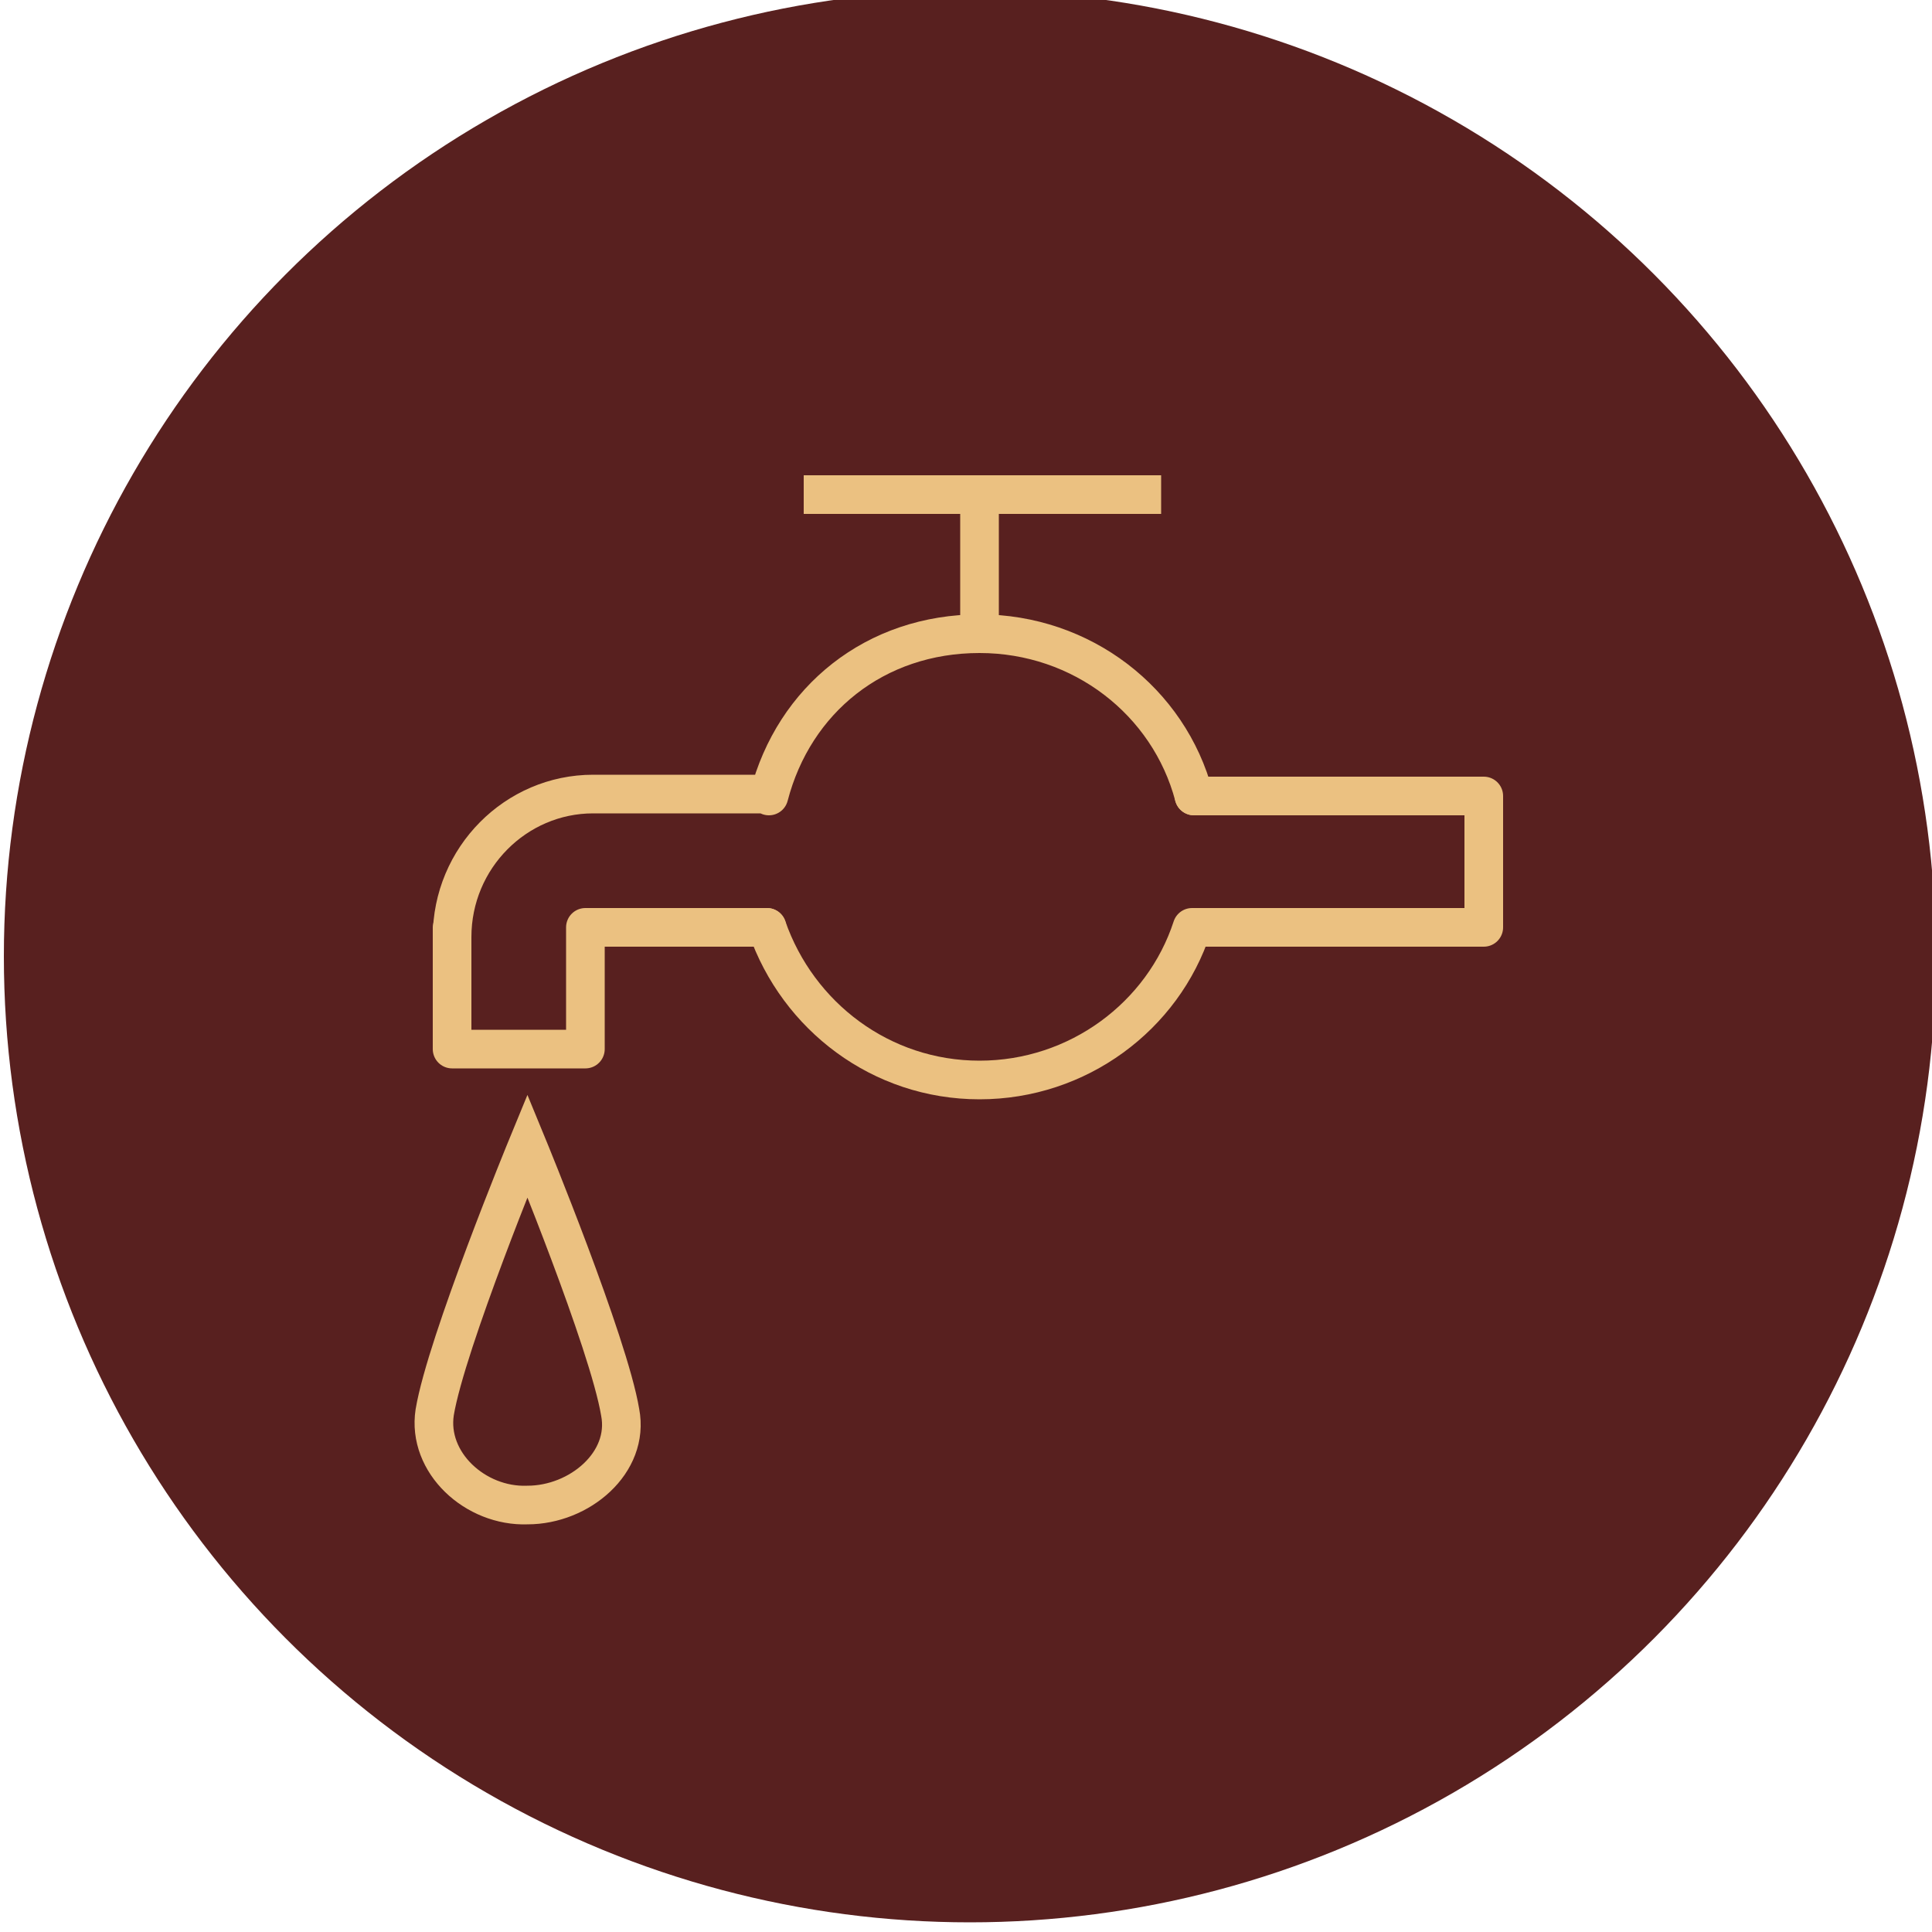<?xml version="1.0" encoding="UTF-8"?> <svg xmlns="http://www.w3.org/2000/svg" viewBox="1950 2450 100 100" width="100" height="100"><ellipse color="rgb(51, 51, 51)" fill="#58201f" class="st0" cx="2000.2" cy="2499.5" r="50" id="tSvga1d3c8838" title="Ellipse 6" fill-opacity="1" stroke="none" stroke-opacity="1" rx="50" ry="50" style="transform: rotate(0deg);"></ellipse><path fill="none" stroke="rgb(235, 193, 129)" fill-opacity="1" stroke-width="2" stroke-opacity="1" color="rgb(51, 51, 51)" stroke-linecap="round" stroke-linejoin="round" stroke-miterlimit="10" class="st1" id="tSvg5cc4b6448" title="Path 9" d="M 2011.8 2491.2 C 2016.8 2491.2 2021.8 2491.2 2026.8 2491.2 C 2026.8 2493.467 2026.8 2495.733 2026.8 2498 C 2021.767 2498 2016.733 2498 2011.7 2498 C 2011.7 2498 2011.7 2498 2011.7 2498 C 2010.2 2502.6 2005.8 2505.9 2000.7 2505.9 C 1995.6 2505.9 1991.3 2502.6 1989.7 2498"></path><path fill="none" stroke="rgb(235, 193, 129)" fill-opacity="1" stroke-width="2" stroke-opacity="1" color="rgb(51, 51, 51)" stroke-linecap="round" stroke-linejoin="round" stroke-miterlimit="10" class="st1" id="tSvg15eb00f77c0" title="Path 10" d="M 1989.7 2498 C 1986.567 2498 1983.433 2498 1980.3 2498 C 1980.3 2500.1 1980.3 2502.2 1980.3 2504.3 C 1978 2504.3 1975.7 2504.3 1973.4 2504.3 C 1973.4 2502.2 1973.4 2500.1 1973.4 2498 C 1973.4 2498.167 1973.4 2498.333 1973.4 2498.5 C 1973.4 2494.4 1976.7 2491.1 1980.7 2491.1 C 1983.733 2491.1 1986.767 2491.1 1989.8 2491.1 C 1989.8 2491.133 1989.8 2491.167 1989.8 2491.2 C 1991.1 2486.2 1995.3 2482.8 2000.7 2482.8 C 2006 2482.8 2010.5 2486.3 2011.8 2491.2"></path><line color="rgb(51, 51, 51)" stroke-miterlimit="10" stroke-width="2" stroke="rgb(235, 193, 129)" class="st2" x1="2000.7" y1="2482.8" x2="2000.7" y2="2476.2" id="tSvg592288c72" title="Line 6" fill="none" fill-opacity="1" stroke-opacity="1"></line><path fill="none" stroke="rgb(235, 193, 129)" fill-opacity="1" stroke-width="2" stroke-opacity="1" color="rgb(51, 51, 51)" stroke-miterlimit="10" class="st2" id="tSvg9b41c068ad" title="Path 11" d="M 1972.5 2523.1 C 1973.1 2519.5 1977.3 2509.3 1977.3 2509.3 C 1977.3 2509.3 1981.5 2519.5 1982.1 2523.1 C 1982.6 2525.7 1980 2527.9 1977.3 2527.9C 1974.6 2528 1972.1 2525.7 1972.5 2523.1Z"></path><line color="rgb(51, 51, 51)" stroke-miterlimit="10" stroke-width="2" stroke="rgb(235, 193, 129)" class="st2" x1="1991.6" y1="2475.6" x2="2010.1" y2="2475.6" id="tSvg12c245184b5" title="Line 7" fill="none" fill-opacity="1" stroke-opacity="1"></line><defs> </defs></svg> 